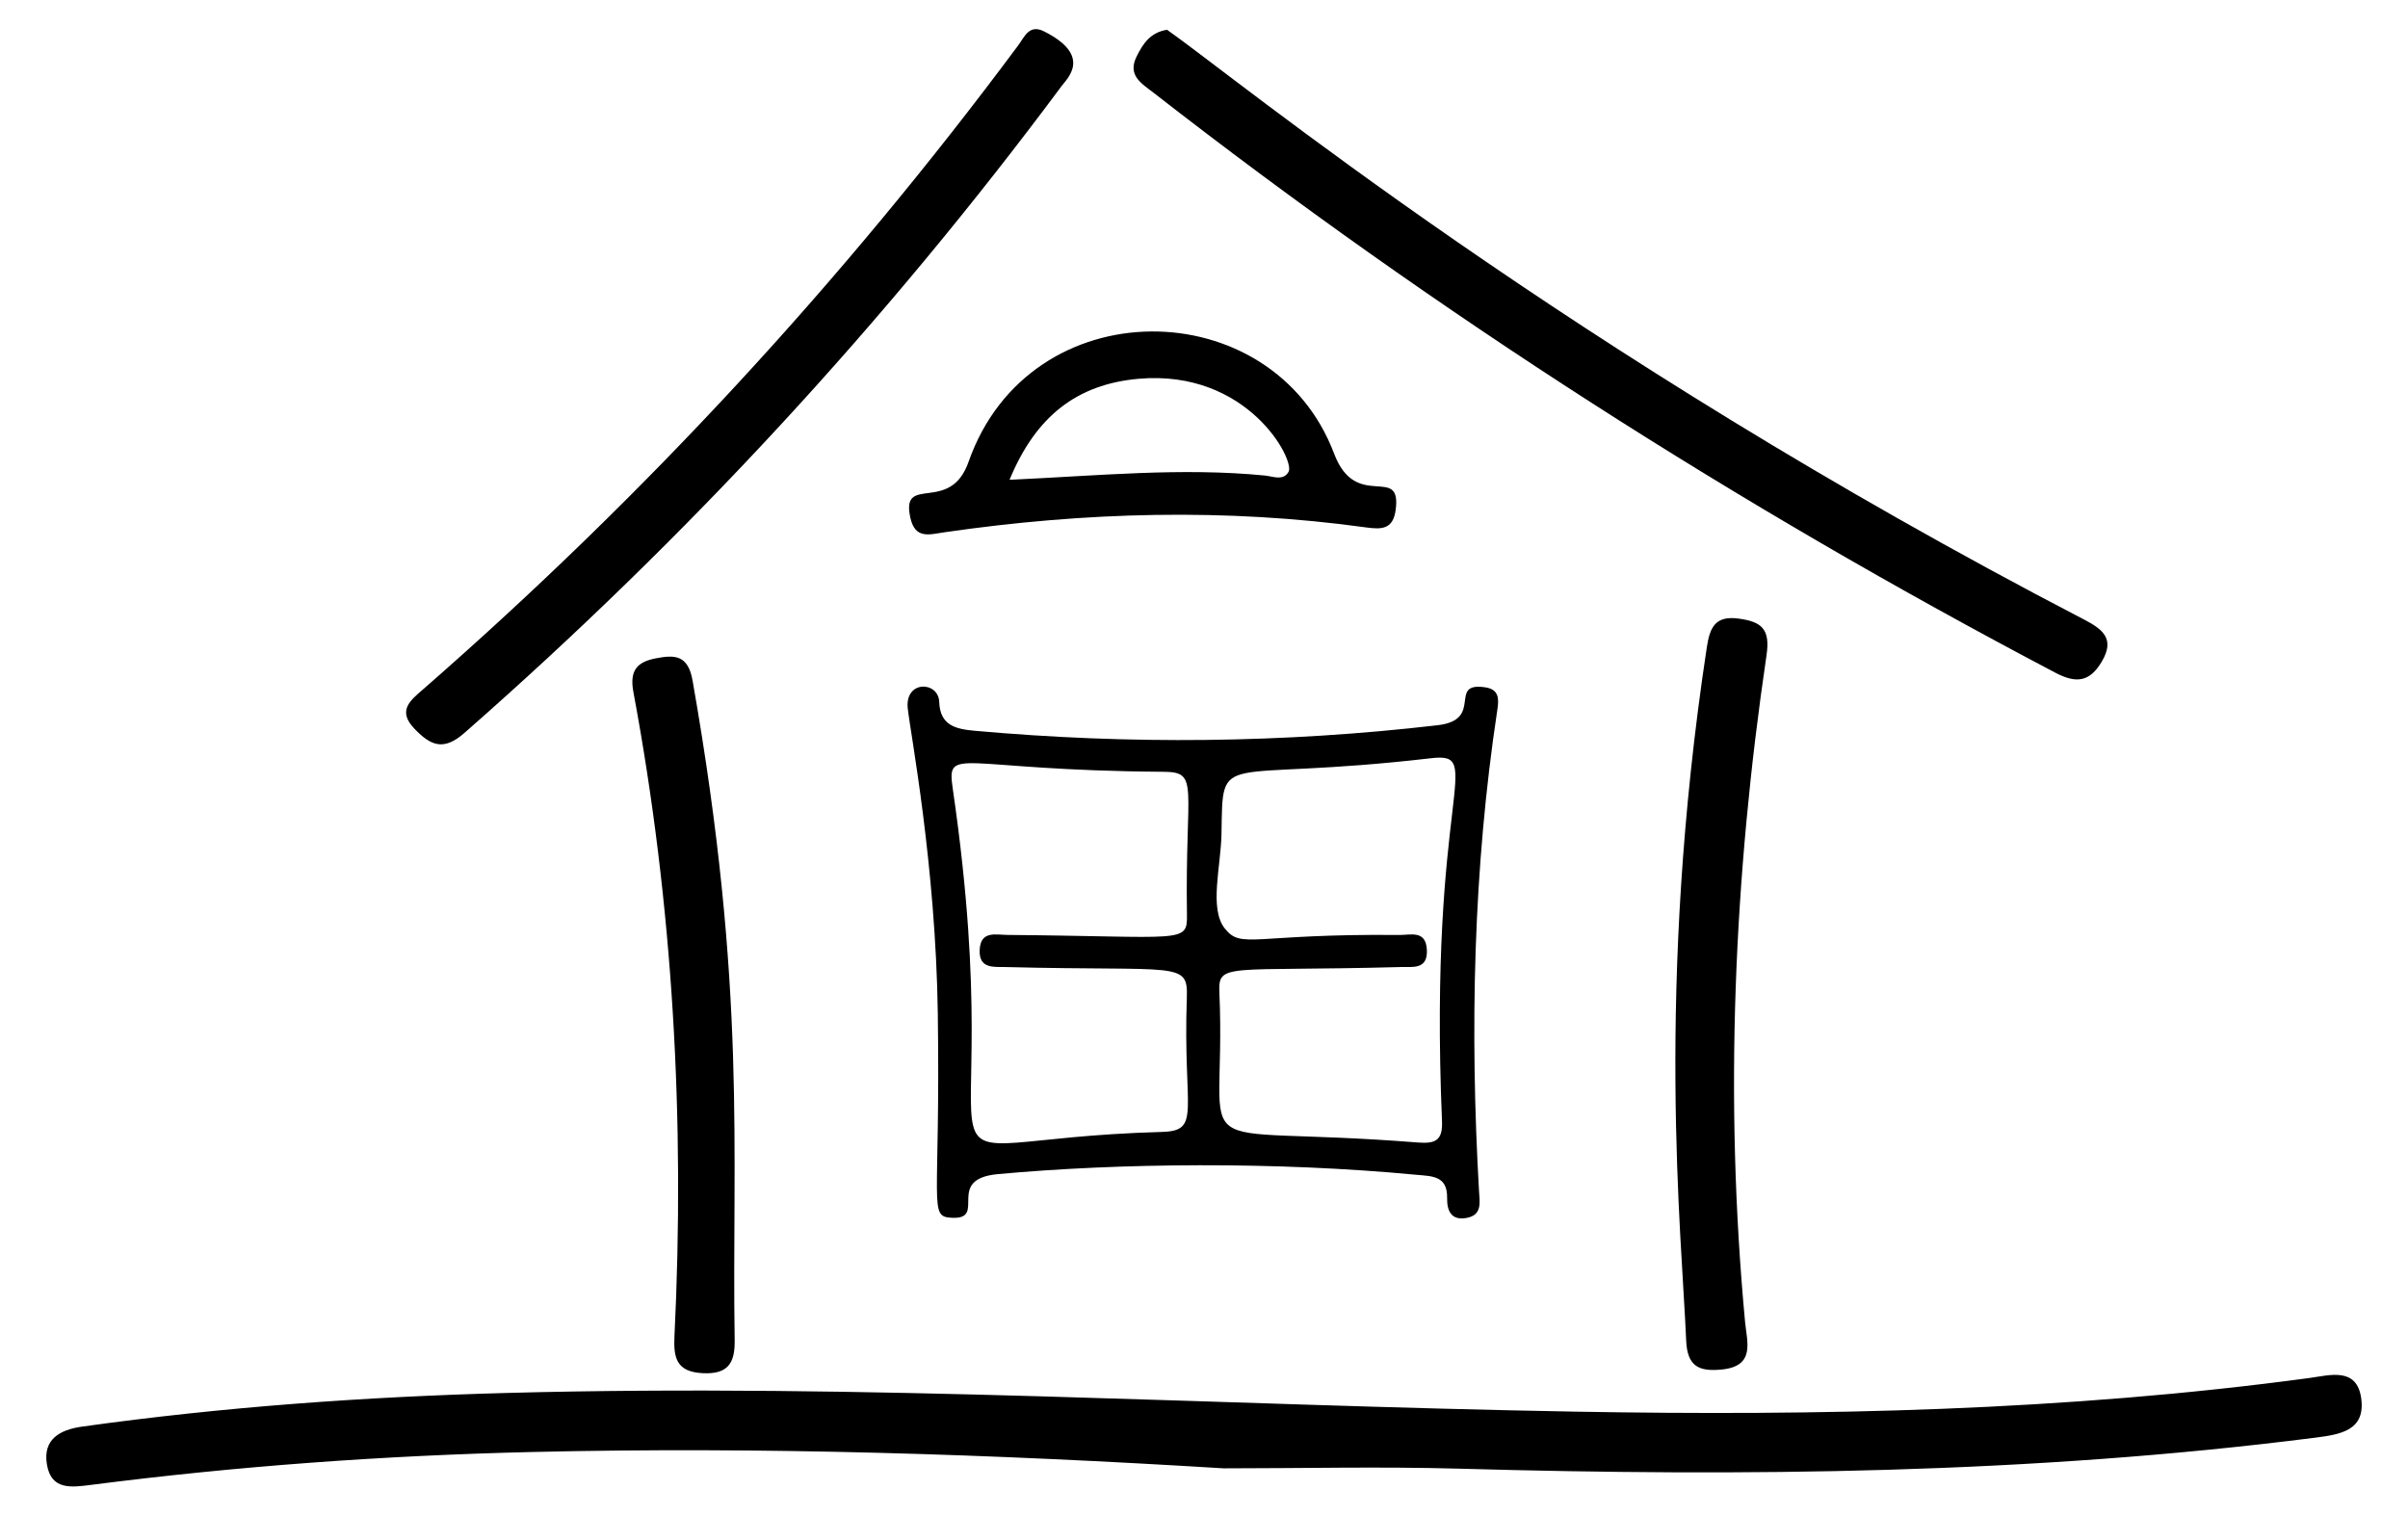 <?xml version="1.0" encoding="utf-8"?>

<!DOCTYPE svg PUBLIC "-//W3C//DTD SVG 1.1//EN" "http://www.w3.org/Graphics/SVG/1.1/DTD/svg11.dtd">
<svg version="1.1" id="Layer_1" xmlns="http://www.w3.org/2000/svg" xmlns:xlink="http://www.w3.org/1999/xlink" x="0px" y="0px"
	 viewBox="0 0 2643.598 1663.957" enable-background="new 0 0 2643.598 1663.957" xml:space="preserve">
<g>
	<path d="M1343.348,1612.081c-253.353-15.597-506.657-23.945-760.174-17.915c-161.705,3.847-322.784,15.47-483.189,36.073
		c-21.884,2.811-43.62,5.788-48.423-22.072c-4.832-28.027,14.132-38.49,38.842-41.938c154.804-21.602,310.51-32.739,466.609-36.932
		c390.586-10.492,780.613,13.579,1170.923,20.522c269.987,4.802,539.638-0.716,807.852-36.985
		c21.654-2.928,51.459-12.187,56.385,21.985c5.169,35.857-22.871,40.089-50.666,43.631
		c-312.139,39.777-625.516,42.843-939.431,33.999C1515.898,1610.023,1429.594,1612.081,1343.348,1612.081z"/>
	<path d="M1095.493,1289.059c-58.746,5.401-10.961,50.002-50.541,47.938c-26.135-1.362-12.396-11.242-15.4-224.505
		c-2.305-163.615-30.093-307.668-32.993-334.791c-3.328-31.113,33.778-30.068,34.569-6.961c0.881,25.744,18.14,29.702,38.835,31.559
		c169.701,15.233,339.142,13.628,508.432-6.102c51.391-5.99,10.313-47.919,52.218-41.585c15.18,2.295,15.047,12.597,13.232,24.573
		c-26.58,175.42-30.191,351.722-20.12,528.553c0.677,11.88,3.861,26.244-13.675,29.427c-17.215,3.125-21.589-8.283-21.356-22.13
		c0.411-24.485-17.018-23.658-33.664-25.24C1400.098,1275.069,1228.584,1276.824,1095.493,1289.059z M1536.097,1026.516
		c12.723,0.128,29.272-5.653,30.376,16.285c1.112,22.092-15.742,18.545-28.581,18.892c-192.532,5.215-200.647-5.491-199.189,28.386
		c8.304,192.999-49.809,143.05,217.889,164.263c19.34,1.533,27.366-2.362,26.489-23.313
		c-15.115-361.17,48.792-405.665-12.098-398.581c-235.982,27.455-228.329-11.769-229.987,83.195
		c-0.619,35.466-13.716,81.788,3.565,103.63C1363.096,1042.699,1375.146,1024.896,1536.097,1026.516z M1275.381,1242.747
		c44.083-1.224,23.21-22.754,27.565-147.08c1.436-40.98-8.695-29.076-198.545-33.95c-13.128-0.337-29.918,2.345-28.856-18.961
		c1.059-21.245,17.655-16.413,30.689-16.304c192.328,1.601,197.321,9.858,196.849-21.865
		c-2.112-142.119,14.25-156.973-25.535-157.248c-226.194-1.565-238.571-29.514-231.517,18.919
		C1115.323,1341.982,960.024,1251.5,1275.381,1242.747z"/>
	<path d="M1281.238,32.677c75.891,53.14,438.252,352.212,1006.015,647.14c21.029,10.924,35.2,21.324,20.058,46.736
		c-13.166,22.094-27.793,24.156-50.977,11.961c-348.637-183.381-679.256-394.646-990.048-636.801
		c-12.858-10.019-28.827-18.795-18.513-39.587C1254.596,48.369,1262.565,35.662,1281.238,32.677z"/>
	<path d="M1165.607,94.294C972.238,354.417,753.486,591.042,509.754,804.767c-23.065,20.225-37.074,13.623-54.628-4.538
		c-19.244-19.91-4.8-31.081,9.034-43.153C707.376,544.853,925.107,309.081,1117.67,50.035c6.992-9.406,12.134-23.793,28.38-15.653
		C1199.392,61.11,1171.723,86.067,1165.607,94.294z"/>
	<path d="M1873.813,710.692c3.443-22.675,9.708-35.073,35.364-31.485c24.716,3.456,34.451,11.323,30.204,40.051
		c-35.929,243.049-46.5,487.089-23.567,732.153c2.034,21.737,11.718,48.605-25.796,52.192c-24.393,2.333-37.681-2.935-38.876-31.926
		C1846.403,1356.733,1816.892,1085.505,1873.813,710.692z"/>
	<path d="M806.549,1471.249c0.405,25.398-7.366,37.778-35.174,36.354c-28.441-1.457-32.116-16.371-30.936-40.452
		c11.637-237.462-1.441-473.489-45.079-707.395c-4.477-23.999,4.261-33.055,24.748-36.997c20.555-3.955,35.248-3.868,40.238,24.489
		C820.461,1088.873,803.228,1263.125,806.549,1471.249z"/>
	<path d="M1464.685,498.161c24.16,63.925,74.482,10.572,67.507,61.832c-2.875,21.128-15.139,21.45-32.366,19.066
		c-154.446-21.375-308.719-16.985-462.677,5.281c-16.912,2.446-32.516,8.093-37.798-16.203
		c-10.525-48.406,43.616-3.028,63.951-61.02C1130.315,315.996,1397.108,319.353,1464.685,498.161z M1108.32,526.767
		c97.802-4.454,189.012-13.685,280.437-4.665c8.5,0.839,20.238,6.236,25.942-4.206c7.037-12.882-44.909-112.566-164.684-102.034
		C1182.297,421.815,1137.002,457.138,1108.32,526.767z"/>
</g>
</svg>
